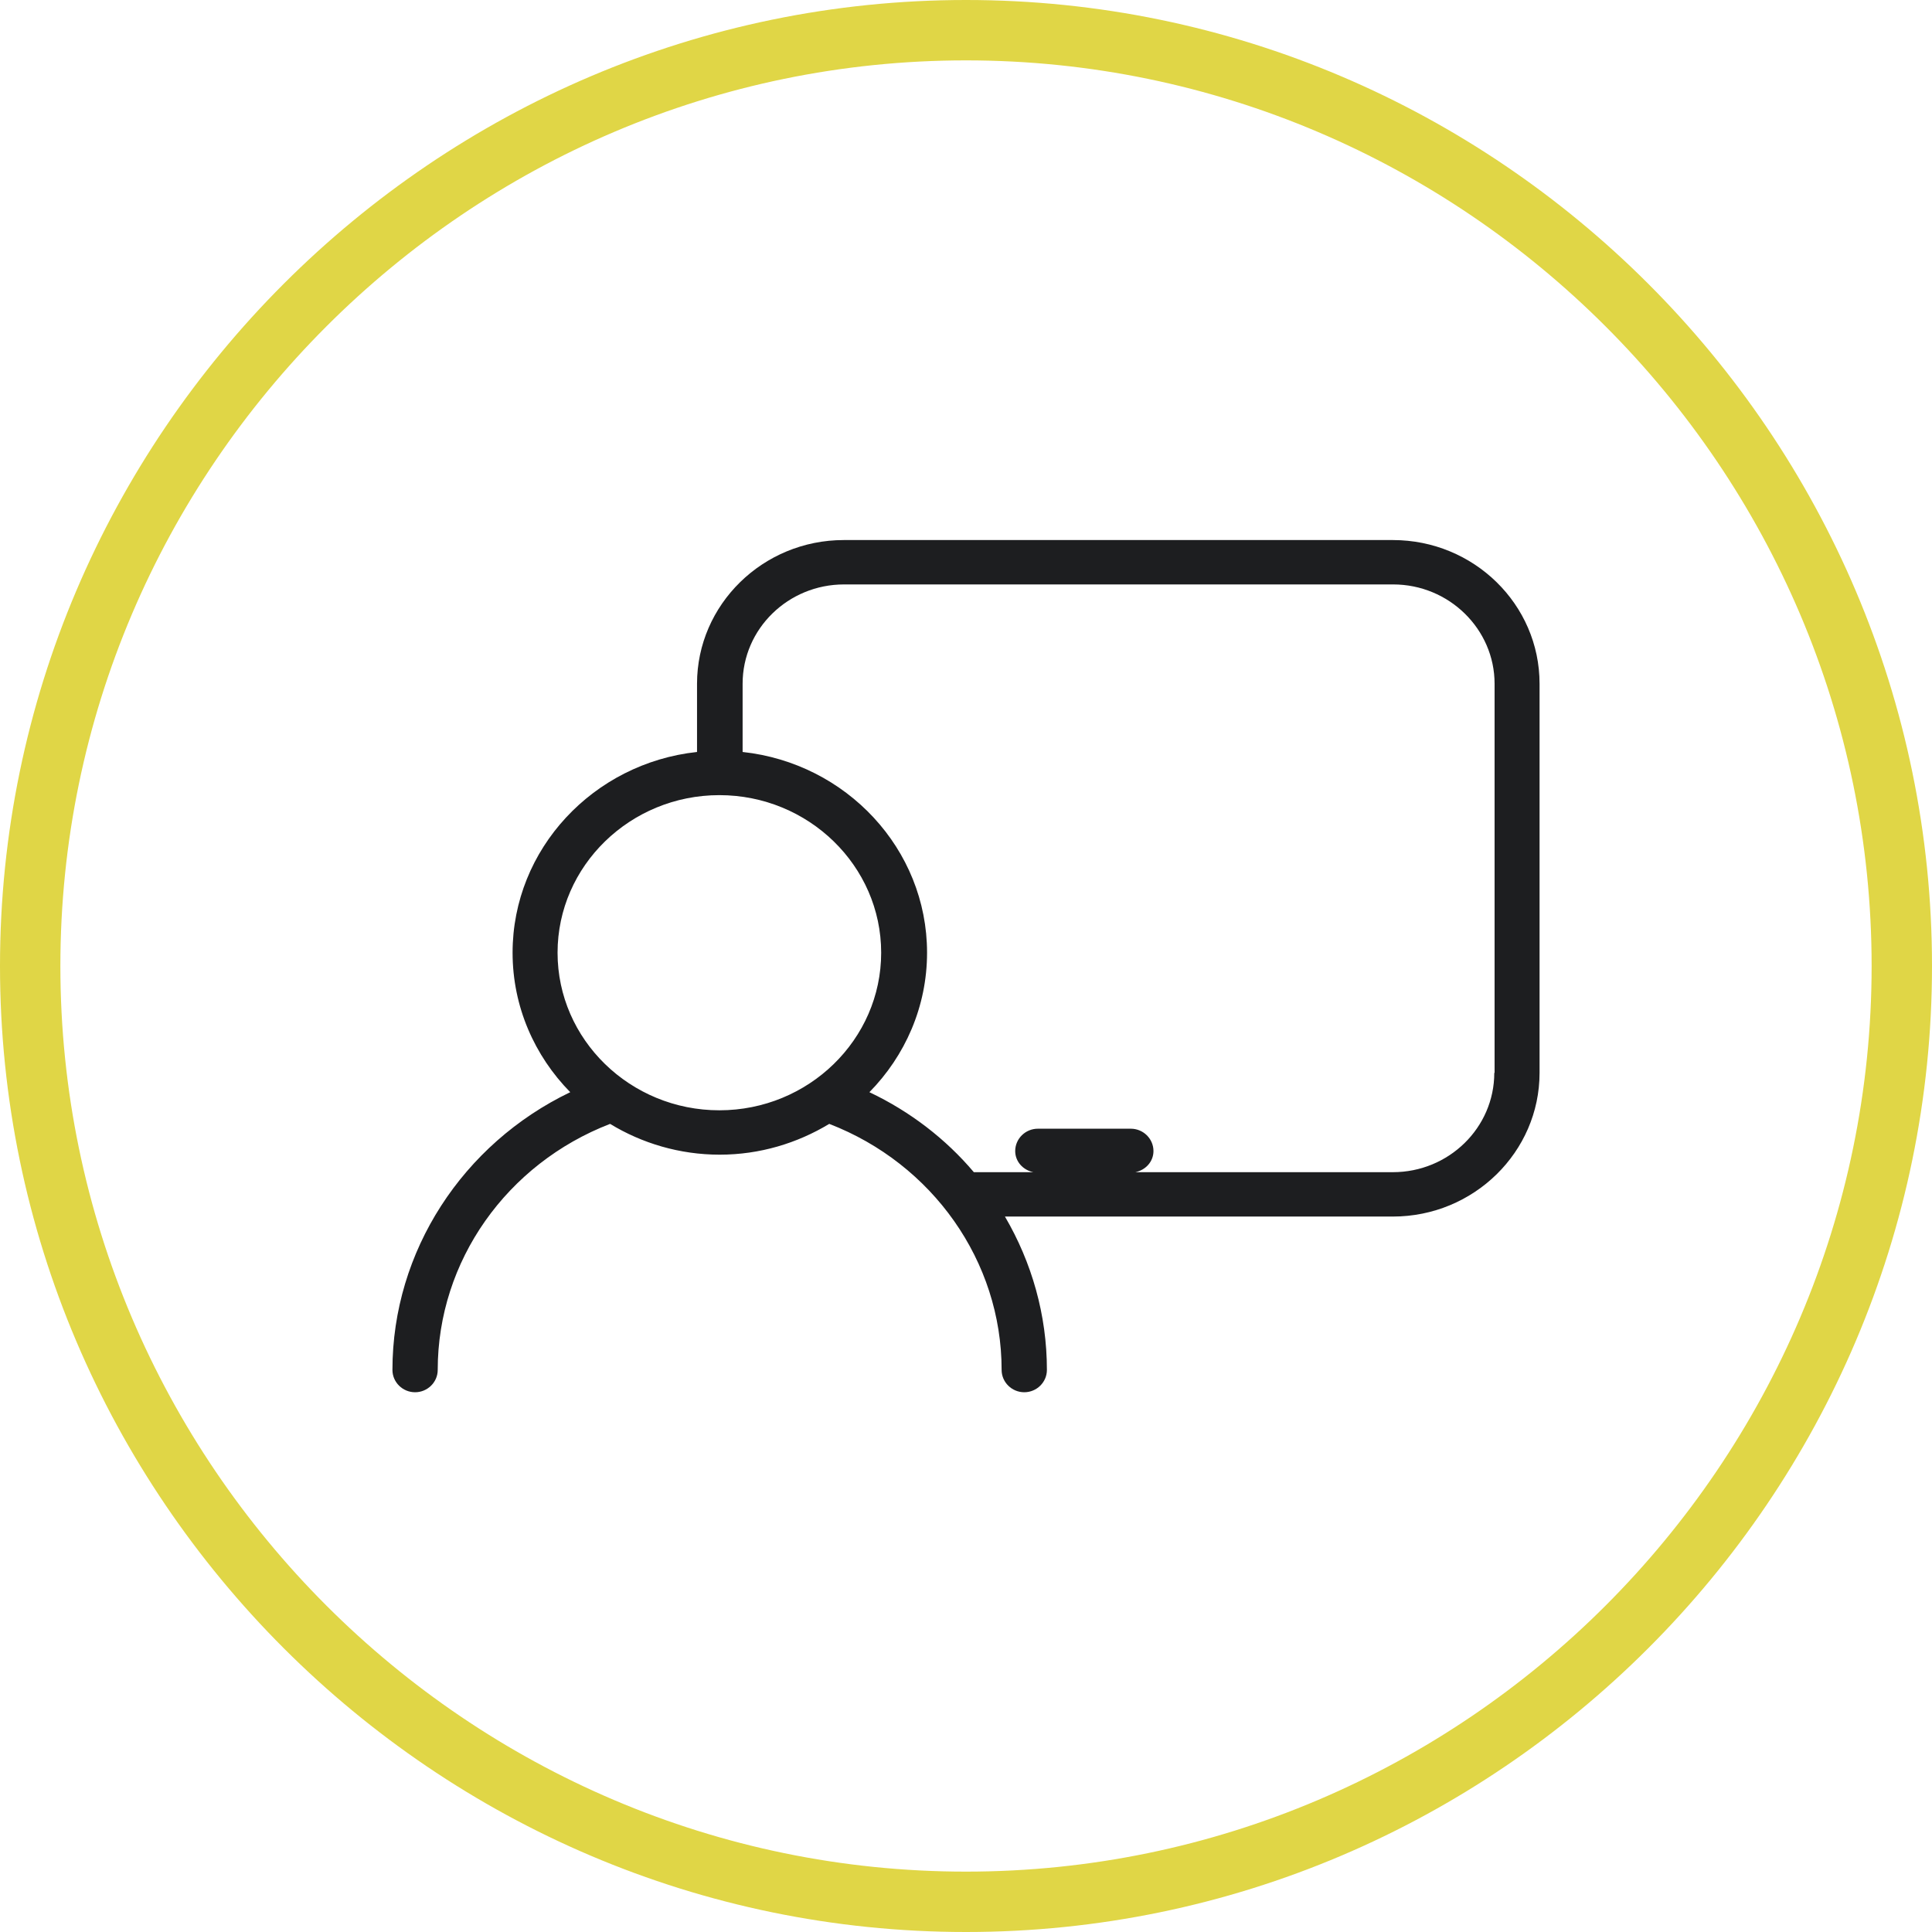 <?xml version="1.0" encoding="UTF-8"?>
<svg id="Capa_1" data-name="Capa 1" xmlns="http://www.w3.org/2000/svg" viewBox="0 0 64 64">
  <defs>
    <style>
      .cls-1 {
        fill: #e0d646;
      }

      .cls-1, .cls-2 {
        stroke-width: 0px;
      }

      .cls-2 {
        fill: #1d1e20;
      }
    </style>
  </defs>
  <path class="cls-1" d="M32,64C14.4,64,0,49.6,0,32S14.4,0,32,0s32,14.4,32,32-14.4,32-32,32ZM32,2C15.5,2,2,15.5,2,32s13.5,30,30,30,30-13.5,30-30S48.5,2,32,2Z"/>
  <path class="cls-2" d="M46.14,17.89h-18.19c-2.68,0-4.86,2.14-4.86,4.76v2.26c-3.43.37-6.11,3.21-6.11,6.65,0,1.79.73,3.42,1.91,4.62-3.56,1.71-5.89,5.27-5.89,9.2,0,.41.34.74.75.74s.75-.33.75-.74c0-3.61,2.29-6.83,5.71-8.15,1.05.64,2.3,1.02,3.63,1.02s2.57-.38,3.63-1.02c3.42,1.32,5.71,4.55,5.71,8.15,0,.41.34.74.75.74s.75-.33.75-.74c0-1.82-.5-3.56-1.39-5.08h12.85c2.68,0,4.86-2.14,4.86-4.76v-12.89c0-2.63-2.18-4.76-4.86-4.76ZM18.47,31.56c0-2.88,2.41-5.22,5.36-5.22s5.36,2.34,5.36,5.22-2.41,5.22-5.36,5.22-5.36-2.34-5.36-5.22ZM49.5,35.54c0,1.82-1.51,3.29-3.36,3.29h-8.53c.34-.07.6-.35.6-.7,0-.41-.34-.74-.75-.74h-3.08c-.41,0-.75.33-.75.74,0,.35.26.63.6.7h-1.97c-.93-1.1-2.11-2.01-3.46-2.65,1.18-1.2,1.91-2.83,1.91-4.62,0-3.44-2.68-6.28-6.11-6.65v-2.26c0-1.82,1.51-3.29,3.36-3.29h18.19c1.85,0,3.36,1.48,3.36,3.29v12.89Z"/>
</svg>
